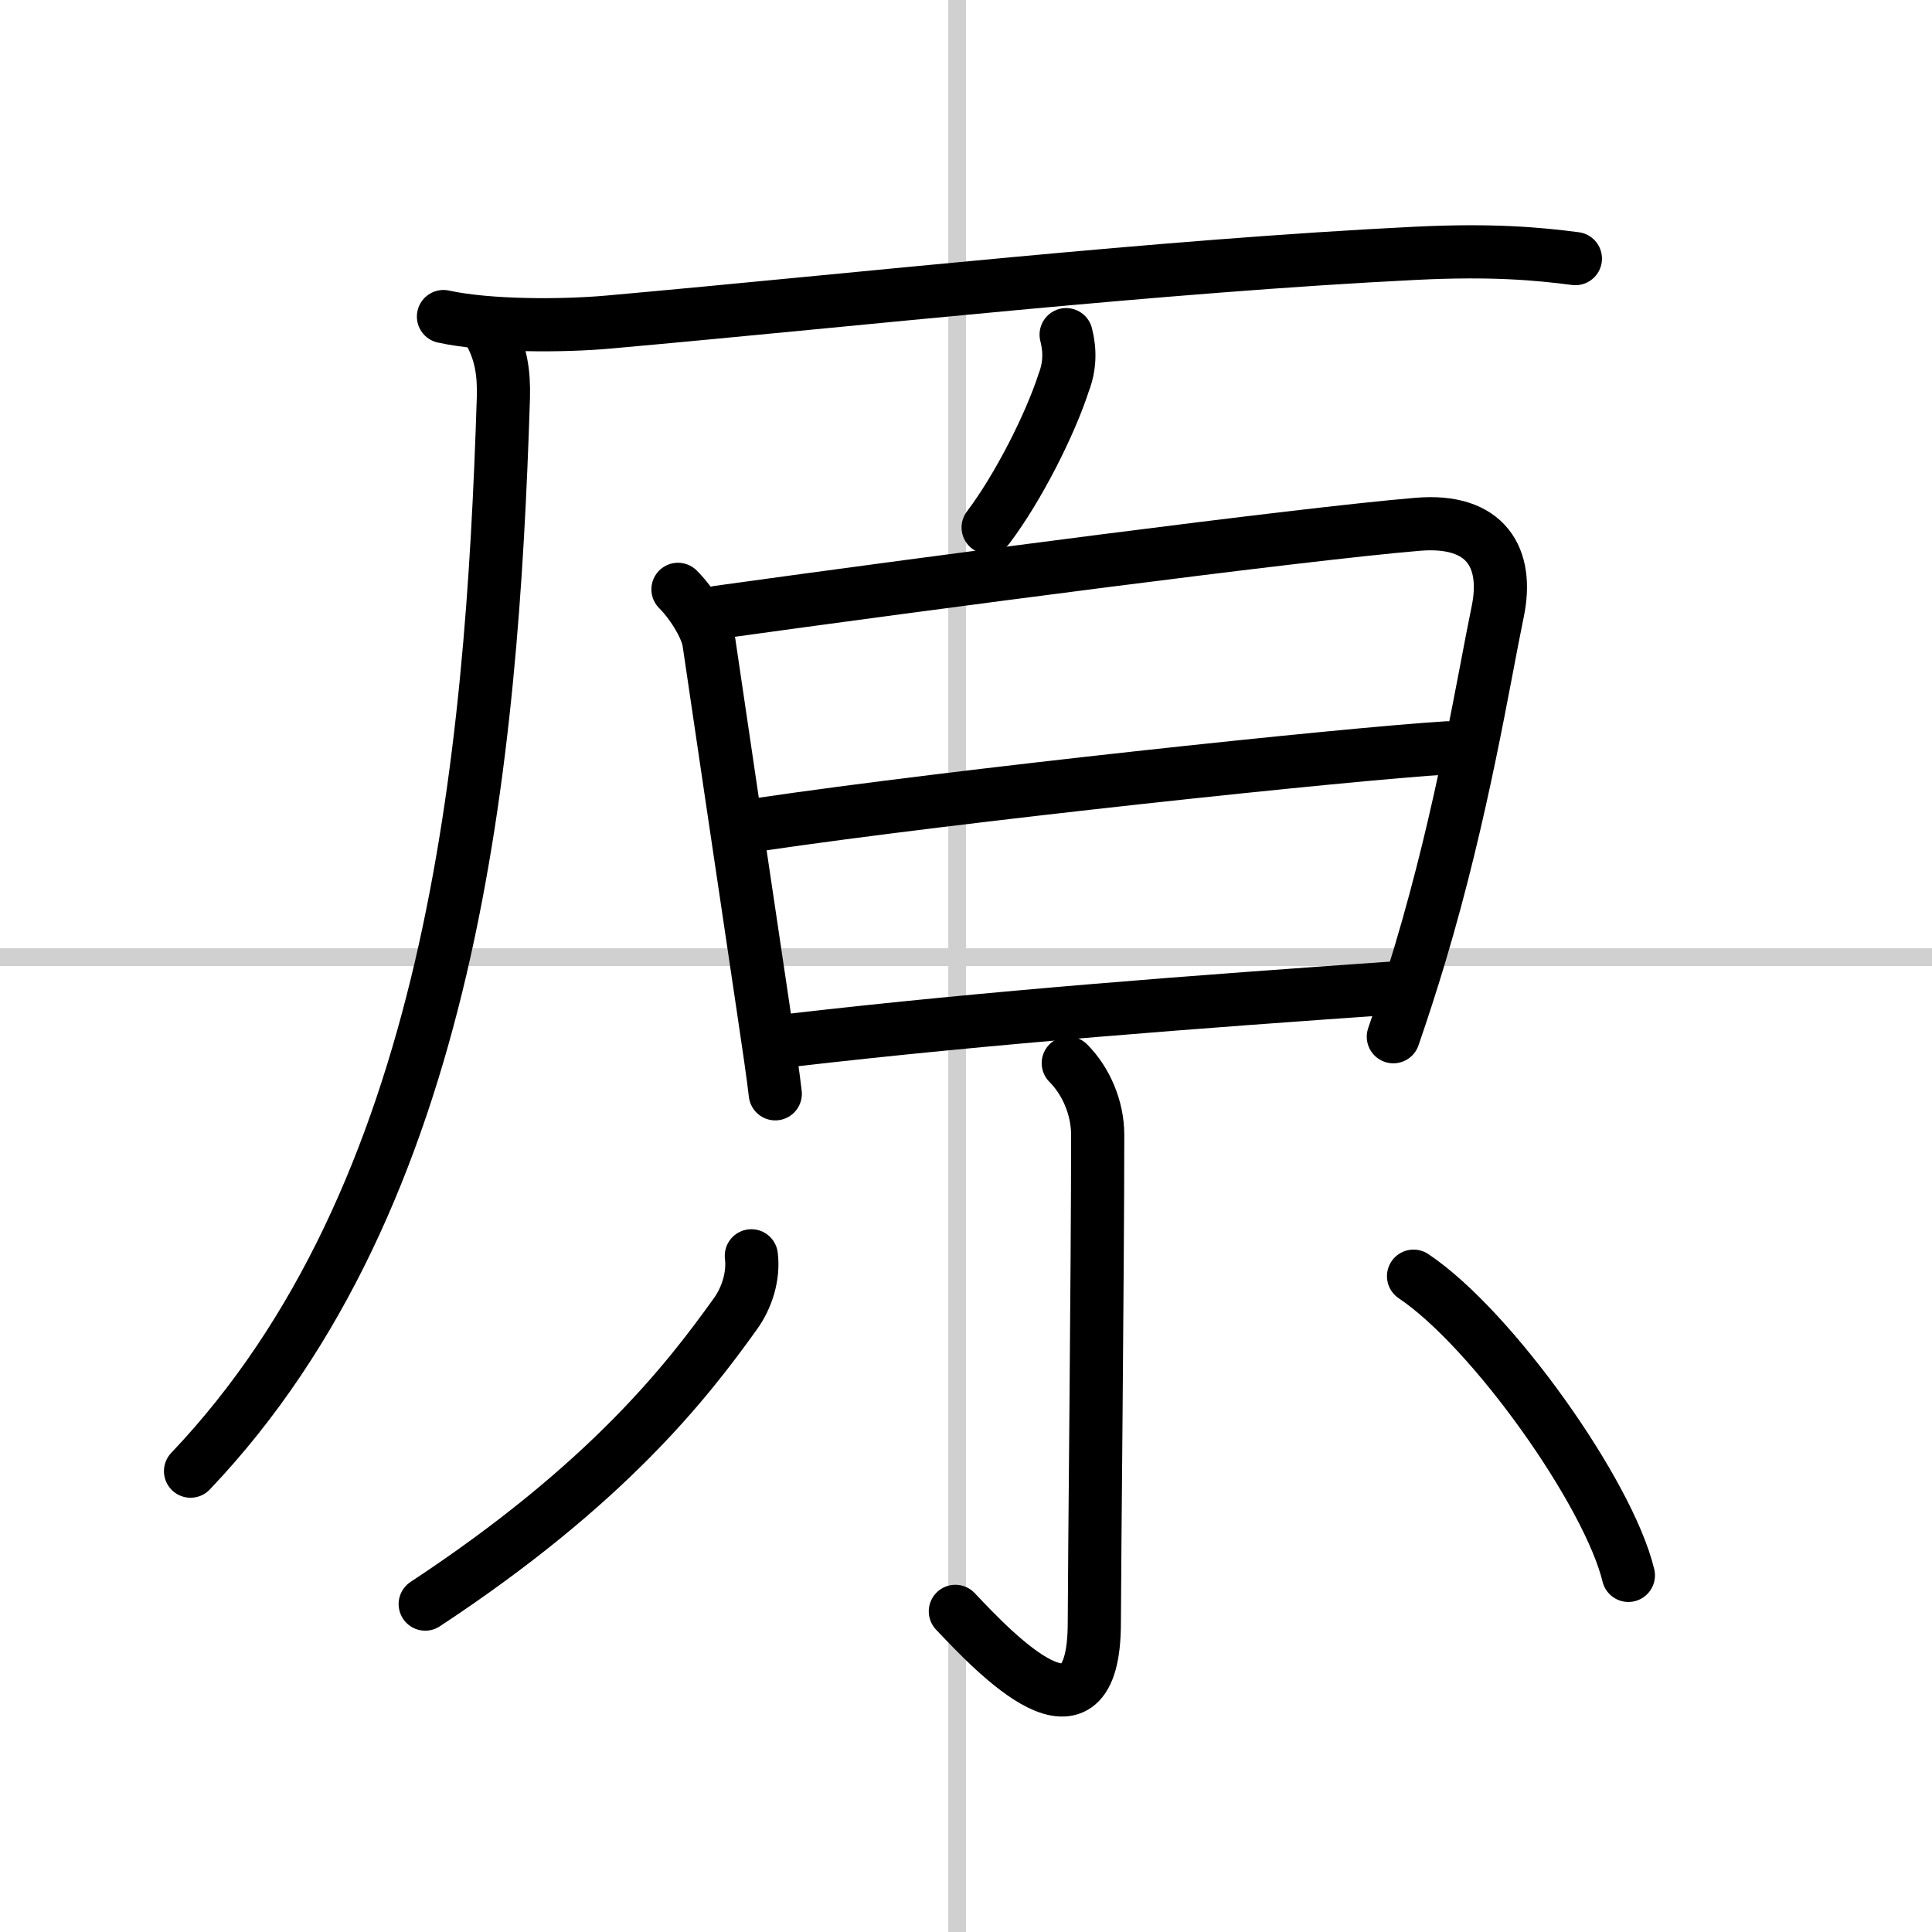 <svg width="400" height="400" viewBox="0 0 109 109" xmlns="http://www.w3.org/2000/svg"><rect x="0" y="0" width="109" height="109" fill="#808080" stroke="none"/><g fill="none" stroke="#000" stroke-linecap="round" stroke-linejoin="round" stroke-width="3"><rect width="100%" height="100%" fill="#fff" stroke="#fff"/><line x1="54" x2="54" y2="109" stroke="#d0d0d0" stroke-width="1"/><line x2="109" y1="54" y2="54" stroke="#d0d0d0" stroke-width="1"/><path d="M25.02,17.86c2.57,0.56,6.76,0.54,9.31,0.31C48.75,16.88,65.5,15,79.88,14.29c4.27-0.21,6.85,0.02,9,0.3"/><path d="M27.75,18.98c0.5,1.02,0.69,2.02,0.65,3.46C27.75,43,25.5,67.5,10.75,83"/><path d="m60.15 18.88c0.24 0.93 0.2 1.82-0.13 2.68-0.76 2.36-2.56 5.94-4.27 8.2"/><path d="m38.25 33.25c0.81 0.81 1.63 2.15 1.75 3 0.38 2.62 1.94 13.11 3.04 20.5 0.33 2.2 0.59 3.99 0.7 4.96"/><path d="m40.53 34.54c11.97-1.66 32.85-4.41 39.45-4.96 3.89-0.33 5.14 1.92 4.52 4.92-0.78 3.75-1.97 11.27-4.39 19.34-0.46 1.53-0.96 3.09-1.5 4.65"/><path d="m42.82 46.52c11.18-1.65 33.05-3.97 38.85-4.33"/><path d="m44.54 58.7c11.46-1.33 23.21-2.2 33.98-2.95"/><path d="m60.27 59.98c1 1 1.66 2.52 1.66 4.05 0 7.39-0.19 24.98-0.19 27.5 0 7.72-5.62 1.72-7.84-0.62"/><path d="m42.39 70.85c0.14 1.13-0.24 2.37-0.92 3.3-2.72 3.8-7.23 9.6-17.48 16.35"/><path d="m79.75 72c4.45 2.98 11.01 12.25 12.12 16.88"/></g></svg>

